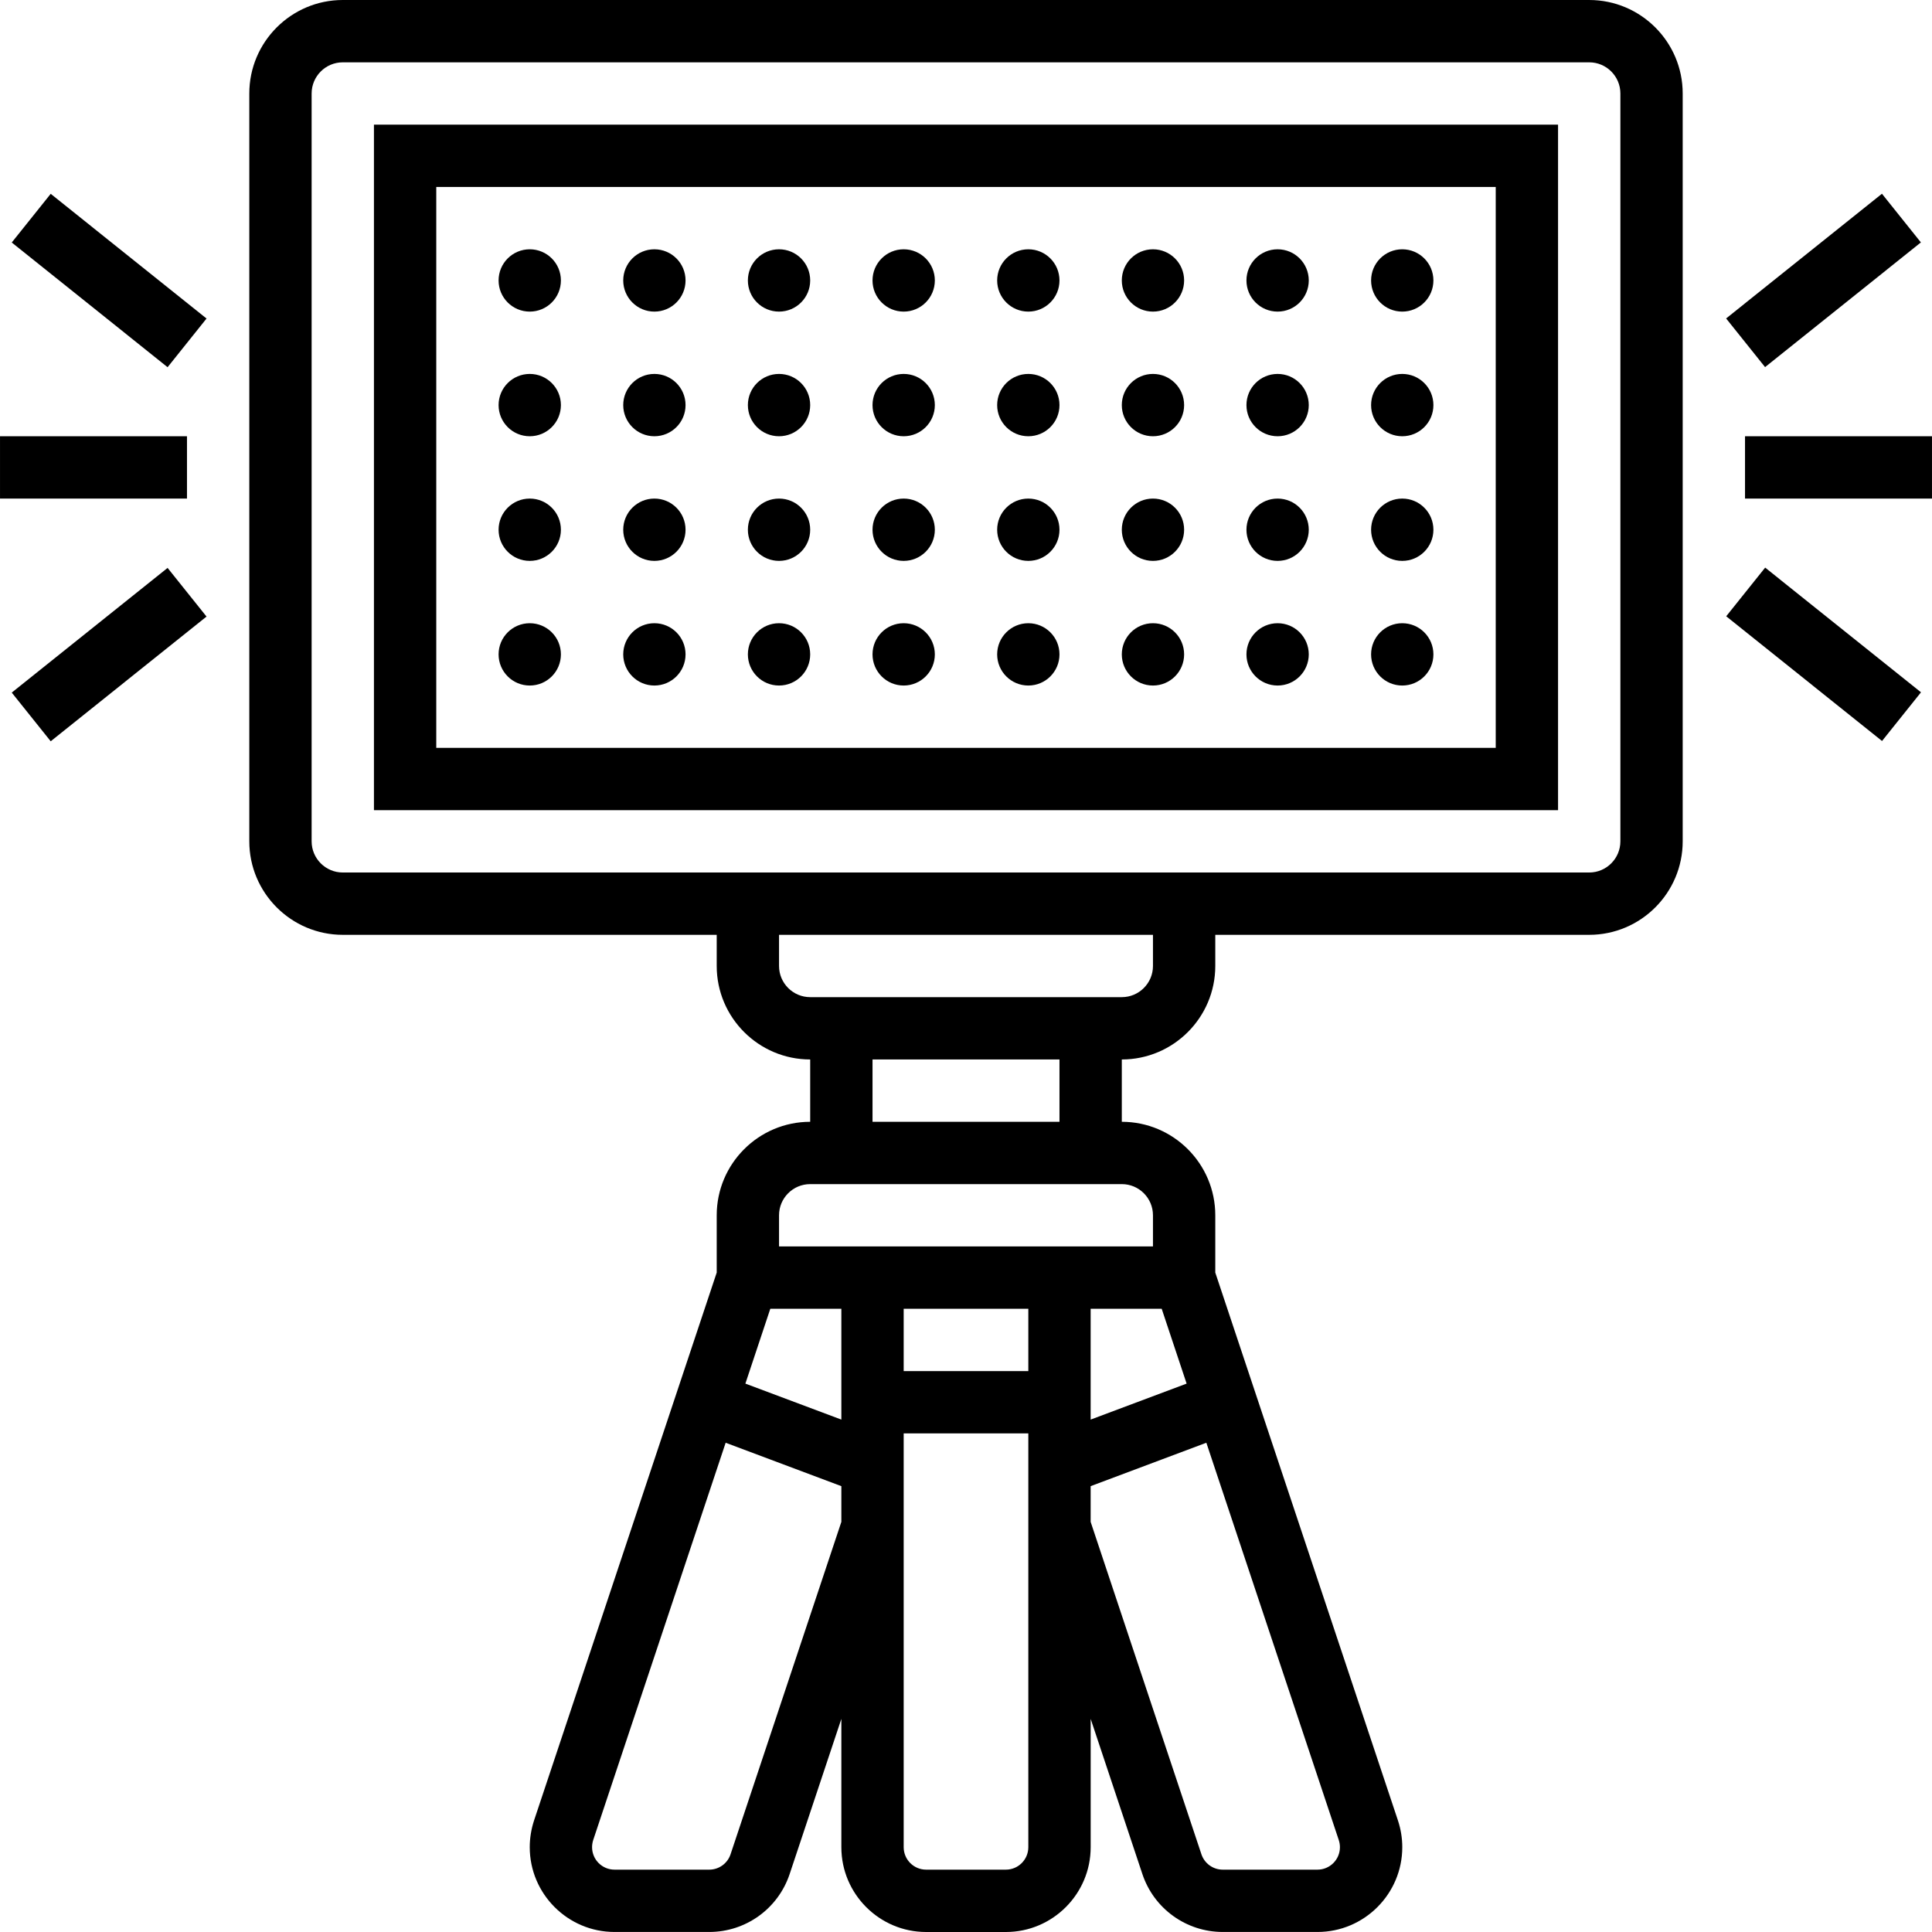 <?xml version="1.0" encoding="UTF-8"?> <svg xmlns="http://www.w3.org/2000/svg" id="Capa_1" height="512" viewBox="0 0 512.008 512.008" width="512"><g><g><path d="m421.165 0h-330.322c-13.659 0-24.774 11.115-24.774 24.774v198.194c0 13.659 11.115 24.774 24.774 24.774h99.097v8.258c0 13.659 11.115 24.774 24.774 24.774v16.516c-13.659 0-24.774 11.115-24.774 24.774v15.187l-48.409 145.202c-.751 2.296-1.14 4.674-1.14 7.077 0 12.387 10.083 22.47 22.47 22.47h25.096c9.687 0 18.259-6.177 21.314-15.36l13.7-41.109v34.007c0 12.387 10.083 22.47 22.47 22.47h21.132c12.387 0 22.47-10.083 22.47-22.47v-34.007l13.7 41.109c3.055 9.183 11.627 15.36 21.314 15.36h25.096c12.387 0 22.47-10.083 22.47-22.47 0-2.403-.388-4.781-1.156-7.102l-48.401-145.177v-15.187c0-13.659-11.115-24.774-24.774-24.774v-16.516c13.659 0 24.774-11.115 24.774-24.774v-8.258h99.097c13.659 0 24.774-11.115 24.774-24.774v-198.194c.003-13.659-11.113-24.774-24.772-24.774zm-106.694 366.675-25.435 9.538v-29.374h18.828zm-41.951-3.32h-33.032v-16.516h33.032zm-49.548 12.858-25.435-9.538 6.606-19.836h18.828v29.374zm-29.366 115.2c-.809 2.436-3.089 4.071-5.649 4.071h-25.096c-3.287 0-5.954-2.667-5.954-5.954 0-.628.107-1.288.297-1.883l35.105-105.299 30.662 11.504v9.464zm72.96 4.071h-21.132c-3.278 0-5.946-2.667-5.946-5.954v-109.659h33.032v109.659c0 3.286-2.667 5.954-5.954 5.954zm88.535-5.954c0 3.287-2.667 5.954-5.954 5.954h-25.096c-2.568 0-4.839-1.635-5.657-4.071l-29.357-88.097v-9.464l30.662-11.504 35.089 105.274c.206.62.313 1.28.313 1.908zm-49.549-167.465v8.258h-16.516-66.065-16.516v-8.258c0-4.558 3.7-8.258 8.258-8.258h82.581c4.559-.001 8.258 3.699 8.258 8.258zm-24.774-24.775h-49.548v-16.516h49.548zm24.774-41.29c0 4.55-3.7 8.258-8.258 8.258h-82.581c-4.558 0-8.258-3.708-8.258-8.258v-8.258h99.097zm123.871-33.032c0 4.55-3.7 8.258-8.258 8.258h-330.322c-4.558 0-8.258-3.708-8.258-8.258v-198.194c0-4.55 3.7-8.258 8.258-8.258h330.323c4.558 0 8.258 3.708 8.258 8.258v198.194z"></path><path d="m99.101 214.71h313.806v-181.678h-313.806zm16.516-165.162h280.774v148.645h-280.774z"></path><path d="m462.456 115.613h49.548v16.516h-49.548z"></path><path d="m456.667 66.085h52.876v16.516h-52.876z" transform="matrix(.781 -.625 .625 .781 59.487 318.197)"></path><path d="m474.847 146.963h16.517v52.878h-16.517z" transform="matrix(.625 -.781 .781 .625 45.912 442.328)"></path><path d="m.004 115.613h49.548v16.516h-49.548z"></path><path d="m20.648 47.881h16.517v52.878h-16.517z" transform="matrix(.625 -.781 .781 .625 -47.186 50.466)"></path><path d="m2.461 165.168h52.876v16.516h-52.876z" transform="matrix(.781 -.625 .625 .781 -102.037 56.091)"></path><circle cx="140.391" cy="74.323" r="8.258"></circle><circle cx="140.391" cy="107.355" r="8.258"></circle><circle cx="140.391" cy="140.387" r="8.258"></circle><circle cx="140.391" cy="173.419" r="8.258"></circle><circle cx="173.423" cy="74.323" r="8.258"></circle><circle cx="173.423" cy="107.355" r="8.258"></circle><circle cx="173.423" cy="140.387" r="8.258"></circle><circle cx="173.423" cy="173.419" r="8.258"></circle><circle cx="206.456" cy="74.323" r="8.258"></circle><circle cx="206.456" cy="107.355" r="8.258"></circle><circle cx="206.456" cy="140.387" r="8.258"></circle><circle cx="206.456" cy="173.419" r="8.258"></circle><circle cx="239.488" cy="74.323" r="8.258"></circle><circle cx="239.488" cy="107.355" r="8.258"></circle><circle cx="239.488" cy="140.387" r="8.258"></circle><circle cx="239.488" cy="173.419" r="8.258"></circle><circle cx="272.52" cy="74.323" r="8.258"></circle><circle cx="272.52" cy="107.355" r="8.258"></circle><circle cx="272.52" cy="140.387" r="8.258"></circle><circle cx="272.52" cy="173.419" r="8.258"></circle><circle cx="305.552" cy="74.323" r="8.258"></circle><circle cx="305.552" cy="107.355" r="8.258"></circle><circle cx="305.552" cy="140.387" r="8.258"></circle><circle cx="305.552" cy="173.419" r="8.258"></circle><circle cx="338.585" cy="74.323" r="8.258"></circle><circle cx="338.585" cy="107.355" r="8.258"></circle><circle cx="338.585" cy="140.387" r="8.258"></circle><circle cx="338.585" cy="173.419" r="8.258"></circle><circle cx="371.617" cy="74.323" r="8.258"></circle><circle cx="371.617" cy="107.355" r="8.258"></circle><circle cx="371.617" cy="140.387" r="8.258"></circle><circle cx="371.617" cy="173.419" r="8.258"></circle></g></g></svg> 